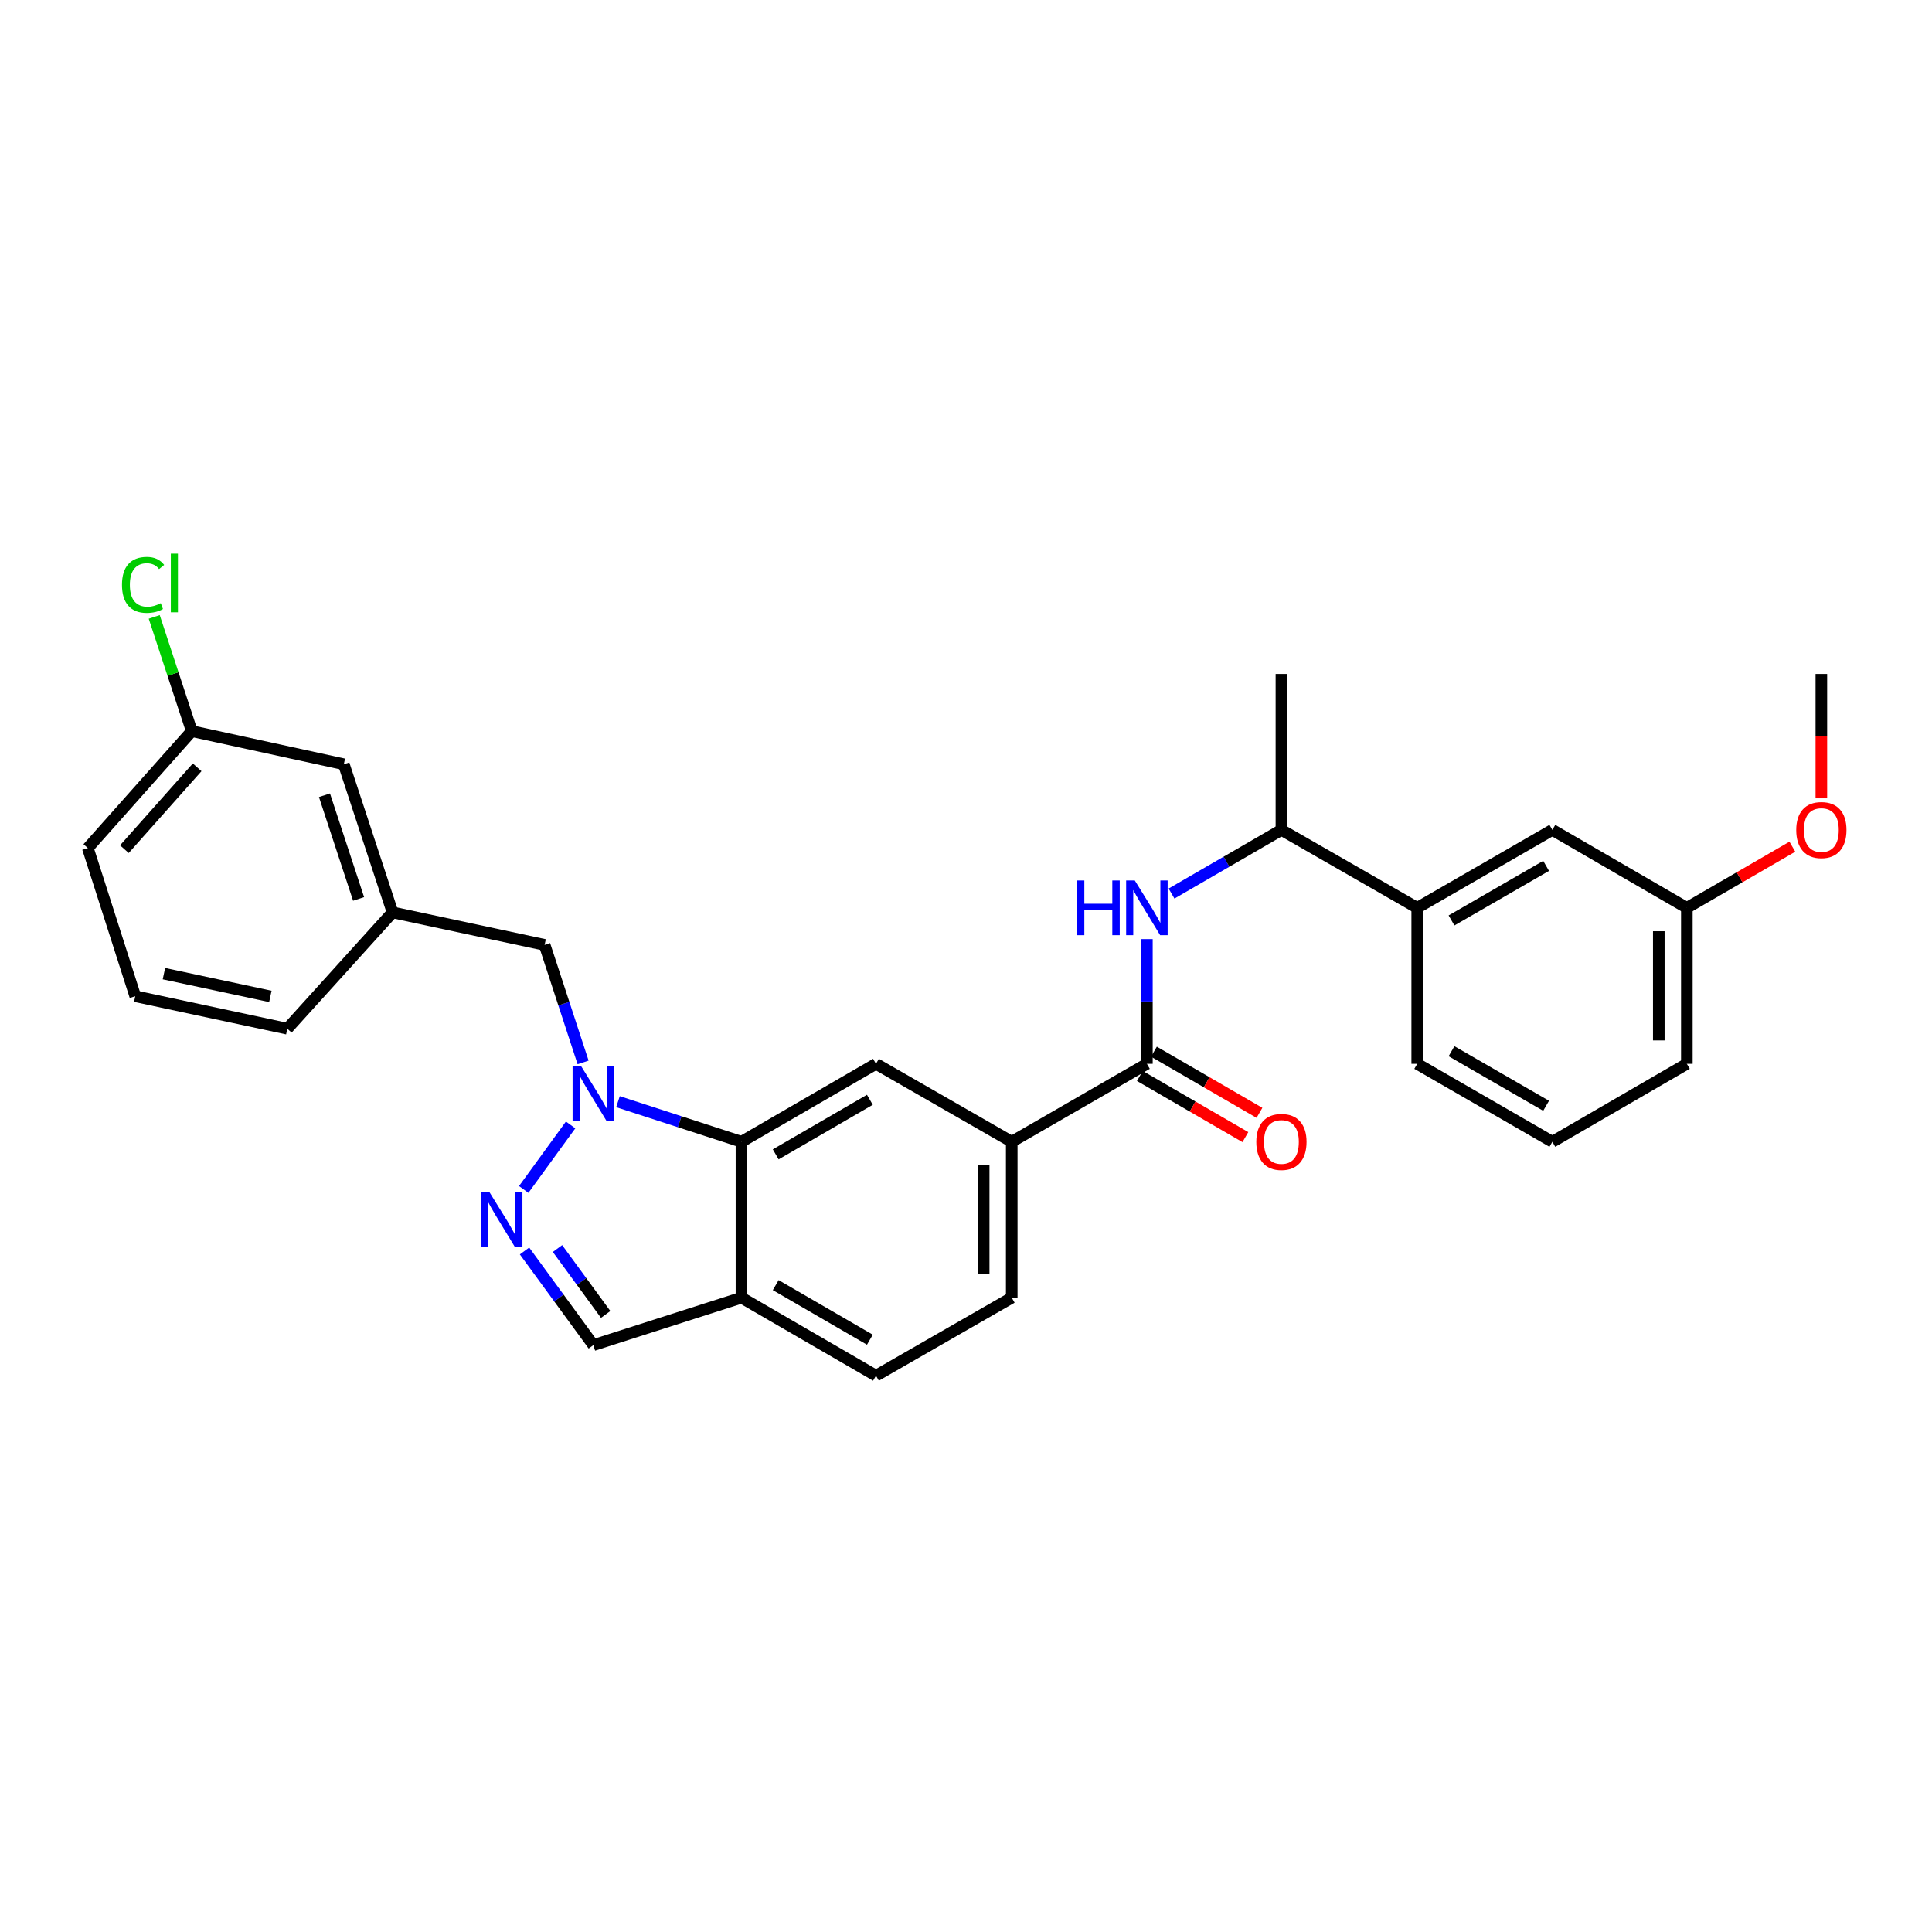 <?xml version='1.0' encoding='iso-8859-1'?>
<svg version='1.1' baseProfile='full'
              xmlns='http://www.w3.org/2000/svg'
                      xmlns:rdkit='http://www.rdkit.org/xml'
                      xmlns:xlink='http://www.w3.org/1999/xlink'
                  xml:space='preserve'
width='1000px' height='1000px' viewBox='0 0 1000 1000'>
<!-- END OF HEADER -->
<rect style='opacity:1.0;fill:#FFFFFF;stroke:none' width='1000' height='1000' x='0' y='0'> </rect>
<path class='bond-0' d='M 295.349,582.265 L 271.072,615.659' style='fill:none;fill-rule:evenodd;stroke:#0000FF;stroke-width:6px;stroke-linecap:butt;stroke-linejoin:miter;stroke-opacity:1' />
<path class='bond-1' d='M 319.865,570.23 L 351.823,580.608' style='fill:none;fill-rule:evenodd;stroke:#0000FF;stroke-width:6px;stroke-linecap:butt;stroke-linejoin:miter;stroke-opacity:1' />
<path class='bond-1' d='M 351.823,580.608 L 383.782,590.987' style='fill:none;fill-rule:evenodd;stroke:#000000;stroke-width:6px;stroke-linecap:butt;stroke-linejoin:miter;stroke-opacity:1' />
<path class='bond-8' d='M 301.808,549.902 L 291.848,519.489' style='fill:none;fill-rule:evenodd;stroke:#0000FF;stroke-width:6px;stroke-linecap:butt;stroke-linejoin:miter;stroke-opacity:1' />
<path class='bond-8' d='M 291.848,519.489 L 281.888,489.076' style='fill:none;fill-rule:evenodd;stroke:#000000;stroke-width:6px;stroke-linecap:butt;stroke-linejoin:miter;stroke-opacity:1' />
<path class='bond-7' d='M 271.493,647.506 L 289.301,671.872' style='fill:none;fill-rule:evenodd;stroke:#0000FF;stroke-width:6px;stroke-linecap:butt;stroke-linejoin:miter;stroke-opacity:1' />
<path class='bond-7' d='M 289.301,671.872 L 307.109,696.237' style='fill:none;fill-rule:evenodd;stroke:#000000;stroke-width:6px;stroke-linecap:butt;stroke-linejoin:miter;stroke-opacity:1' />
<path class='bond-7' d='M 288.561,646.246 L 301.027,663.302' style='fill:none;fill-rule:evenodd;stroke:#0000FF;stroke-width:6px;stroke-linecap:butt;stroke-linejoin:miter;stroke-opacity:1' />
<path class='bond-7' d='M 301.027,663.302 L 313.492,680.358' style='fill:none;fill-rule:evenodd;stroke:#000000;stroke-width:6px;stroke-linecap:butt;stroke-linejoin:miter;stroke-opacity:1' />
<path class='bond-4' d='M 383.782,590.987 L 453.404,550.629' style='fill:none;fill-rule:evenodd;stroke:#000000;stroke-width:6px;stroke-linecap:butt;stroke-linejoin:miter;stroke-opacity:1' />
<path class='bond-4' d='M 401.509,597.498 L 450.244,569.247' style='fill:none;fill-rule:evenodd;stroke:#000000;stroke-width:6px;stroke-linecap:butt;stroke-linejoin:miter;stroke-opacity:1' />
<path class='bond-6' d='M 383.782,590.987 L 383.782,671.686' style='fill:none;fill-rule:evenodd;stroke:#000000;stroke-width:6px;stroke-linecap:butt;stroke-linejoin:miter;stroke-opacity:1' />
<path class='bond-2' d='M 593.63,550.629 L 523.67,590.987' style='fill:none;fill-rule:evenodd;stroke:#000000;stroke-width:6px;stroke-linecap:butt;stroke-linejoin:miter;stroke-opacity:1' />
<path class='bond-3' d='M 593.63,550.629 L 593.63,518.352' style='fill:none;fill-rule:evenodd;stroke:#000000;stroke-width:6px;stroke-linecap:butt;stroke-linejoin:miter;stroke-opacity:1' />
<path class='bond-3' d='M 593.63,518.352 L 593.63,486.076' style='fill:none;fill-rule:evenodd;stroke:#0000FF;stroke-width:6px;stroke-linecap:butt;stroke-linejoin:miter;stroke-opacity:1' />
<path class='bond-11' d='M 589.989,556.911 L 617.298,572.74' style='fill:none;fill-rule:evenodd;stroke:#000000;stroke-width:6px;stroke-linecap:butt;stroke-linejoin:miter;stroke-opacity:1' />
<path class='bond-11' d='M 617.298,572.74 L 644.606,588.568' style='fill:none;fill-rule:evenodd;stroke:#FF0000;stroke-width:6px;stroke-linecap:butt;stroke-linejoin:miter;stroke-opacity:1' />
<path class='bond-11' d='M 597.272,544.347 L 624.58,560.175' style='fill:none;fill-rule:evenodd;stroke:#000000;stroke-width:6px;stroke-linecap:butt;stroke-linejoin:miter;stroke-opacity:1' />
<path class='bond-11' d='M 624.58,560.175 L 651.889,576.003' style='fill:none;fill-rule:evenodd;stroke:#FF0000;stroke-width:6px;stroke-linecap:butt;stroke-linejoin:miter;stroke-opacity:1' />
<path class='bond-10' d='M 606.382,462.508 L 634.821,446.028' style='fill:none;fill-rule:evenodd;stroke:#0000FF;stroke-width:6px;stroke-linecap:butt;stroke-linejoin:miter;stroke-opacity:1' />
<path class='bond-10' d='M 634.821,446.028 L 663.26,429.548' style='fill:none;fill-rule:evenodd;stroke:#000000;stroke-width:6px;stroke-linecap:butt;stroke-linejoin:miter;stroke-opacity:1' />
<path class='bond-5' d='M 453.404,550.629 L 523.67,590.987' style='fill:none;fill-rule:evenodd;stroke:#000000;stroke-width:6px;stroke-linecap:butt;stroke-linejoin:miter;stroke-opacity:1' />
<path class='bond-30' d='M 523.67,590.987 L 523.67,671.686' style='fill:none;fill-rule:evenodd;stroke:#000000;stroke-width:6px;stroke-linecap:butt;stroke-linejoin:miter;stroke-opacity:1' />
<path class='bond-30' d='M 509.147,603.091 L 509.147,659.581' style='fill:none;fill-rule:evenodd;stroke:#000000;stroke-width:6px;stroke-linecap:butt;stroke-linejoin:miter;stroke-opacity:1' />
<path class='bond-13' d='M 383.782,671.686 L 453.404,712.051' style='fill:none;fill-rule:evenodd;stroke:#000000;stroke-width:6px;stroke-linecap:butt;stroke-linejoin:miter;stroke-opacity:1' />
<path class='bond-13' d='M 401.51,665.177 L 450.245,693.433' style='fill:none;fill-rule:evenodd;stroke:#000000;stroke-width:6px;stroke-linecap:butt;stroke-linejoin:miter;stroke-opacity:1' />
<path class='bond-29' d='M 383.782,671.686 L 307.109,696.237' style='fill:none;fill-rule:evenodd;stroke:#000000;stroke-width:6px;stroke-linecap:butt;stroke-linejoin:miter;stroke-opacity:1' />
<path class='bond-15' d='M 281.888,489.076 L 203.19,472.254' style='fill:none;fill-rule:evenodd;stroke:#000000;stroke-width:6px;stroke-linecap:butt;stroke-linejoin:miter;stroke-opacity:1' />
<path class='bond-9' d='M 733.551,469.898 L 663.26,429.548' style='fill:none;fill-rule:evenodd;stroke:#000000;stroke-width:6px;stroke-linecap:butt;stroke-linejoin:miter;stroke-opacity:1' />
<path class='bond-12' d='M 733.551,469.898 L 803.495,429.548' style='fill:none;fill-rule:evenodd;stroke:#000000;stroke-width:6px;stroke-linecap:butt;stroke-linejoin:miter;stroke-opacity:1' />
<path class='bond-12' d='M 751.299,476.425 L 800.26,448.18' style='fill:none;fill-rule:evenodd;stroke:#000000;stroke-width:6px;stroke-linecap:butt;stroke-linejoin:miter;stroke-opacity:1' />
<path class='bond-21' d='M 733.551,469.898 L 733.551,550.629' style='fill:none;fill-rule:evenodd;stroke:#000000;stroke-width:6px;stroke-linecap:butt;stroke-linejoin:miter;stroke-opacity:1' />
<path class='bond-25' d='M 663.26,429.548 L 663.26,348.841' style='fill:none;fill-rule:evenodd;stroke:#000000;stroke-width:6px;stroke-linecap:butt;stroke-linejoin:miter;stroke-opacity:1' />
<path class='bond-17' d='M 803.495,429.548 L 873.108,469.898' style='fill:none;fill-rule:evenodd;stroke:#000000;stroke-width:6px;stroke-linecap:butt;stroke-linejoin:miter;stroke-opacity:1' />
<path class='bond-14' d='M 453.404,712.051 L 523.67,671.686' style='fill:none;fill-rule:evenodd;stroke:#000000;stroke-width:6px;stroke-linecap:butt;stroke-linejoin:miter;stroke-opacity:1' />
<path class='bond-16' d='M 203.19,472.254 L 177.96,395.581' style='fill:none;fill-rule:evenodd;stroke:#000000;stroke-width:6px;stroke-linecap:butt;stroke-linejoin:miter;stroke-opacity:1' />
<path class='bond-16' d='M 185.61,465.292 L 167.949,411.621' style='fill:none;fill-rule:evenodd;stroke:#000000;stroke-width:6px;stroke-linecap:butt;stroke-linejoin:miter;stroke-opacity:1' />
<path class='bond-24' d='M 203.19,472.254 L 148.713,532.459' style='fill:none;fill-rule:evenodd;stroke:#000000;stroke-width:6px;stroke-linecap:butt;stroke-linejoin:miter;stroke-opacity:1' />
<path class='bond-18' d='M 177.96,395.581 L 99.262,378.436' style='fill:none;fill-rule:evenodd;stroke:#000000;stroke-width:6px;stroke-linecap:butt;stroke-linejoin:miter;stroke-opacity:1' />
<path class='bond-20' d='M 873.108,469.898 L 900.413,454.073' style='fill:none;fill-rule:evenodd;stroke:#000000;stroke-width:6px;stroke-linecap:butt;stroke-linejoin:miter;stroke-opacity:1' />
<path class='bond-20' d='M 900.413,454.073 L 927.718,438.248' style='fill:none;fill-rule:evenodd;stroke:#FF0000;stroke-width:6px;stroke-linecap:butt;stroke-linejoin:miter;stroke-opacity:1' />
<path class='bond-32' d='M 873.108,469.898 L 873.108,550.629' style='fill:none;fill-rule:evenodd;stroke:#000000;stroke-width:6px;stroke-linecap:butt;stroke-linejoin:miter;stroke-opacity:1' />
<path class='bond-32' d='M 858.585,482.007 L 858.585,538.519' style='fill:none;fill-rule:evenodd;stroke:#000000;stroke-width:6px;stroke-linecap:butt;stroke-linejoin:miter;stroke-opacity:1' />
<path class='bond-19' d='M 99.262,378.436 L 89.545,348.87' style='fill:none;fill-rule:evenodd;stroke:#000000;stroke-width:6px;stroke-linecap:butt;stroke-linejoin:miter;stroke-opacity:1' />
<path class='bond-19' d='M 89.545,348.87 L 79.828,319.305' style='fill:none;fill-rule:evenodd;stroke:#00CC00;stroke-width:6px;stroke-linecap:butt;stroke-linejoin:miter;stroke-opacity:1' />
<path class='bond-31' d='M 99.262,378.436 L 45.455,438.956' style='fill:none;fill-rule:evenodd;stroke:#000000;stroke-width:6px;stroke-linecap:butt;stroke-linejoin:miter;stroke-opacity:1' />
<path class='bond-31' d='M 102.044,397.163 L 64.379,439.527' style='fill:none;fill-rule:evenodd;stroke:#000000;stroke-width:6px;stroke-linecap:butt;stroke-linejoin:miter;stroke-opacity:1' />
<path class='bond-28' d='M 942.729,413.21 L 942.729,381.026' style='fill:none;fill-rule:evenodd;stroke:#FF0000;stroke-width:6px;stroke-linecap:butt;stroke-linejoin:miter;stroke-opacity:1' />
<path class='bond-28' d='M 942.729,381.026 L 942.729,348.841' style='fill:none;fill-rule:evenodd;stroke:#000000;stroke-width:6px;stroke-linecap:butt;stroke-linejoin:miter;stroke-opacity:1' />
<path class='bond-22' d='M 733.551,550.629 L 803.495,590.987' style='fill:none;fill-rule:evenodd;stroke:#000000;stroke-width:6px;stroke-linecap:butt;stroke-linejoin:miter;stroke-opacity:1' />
<path class='bond-22' d='M 751.3,544.103 L 800.261,572.354' style='fill:none;fill-rule:evenodd;stroke:#000000;stroke-width:6px;stroke-linecap:butt;stroke-linejoin:miter;stroke-opacity:1' />
<path class='bond-26' d='M 803.495,590.987 L 873.108,550.629' style='fill:none;fill-rule:evenodd;stroke:#000000;stroke-width:6px;stroke-linecap:butt;stroke-linejoin:miter;stroke-opacity:1' />
<path class='bond-23' d='M 70.006,515.637 L 148.713,532.459' style='fill:none;fill-rule:evenodd;stroke:#000000;stroke-width:6px;stroke-linecap:butt;stroke-linejoin:miter;stroke-opacity:1' />
<path class='bond-23' d='M 84.848,503.958 L 139.942,515.734' style='fill:none;fill-rule:evenodd;stroke:#000000;stroke-width:6px;stroke-linecap:butt;stroke-linejoin:miter;stroke-opacity:1' />
<path class='bond-27' d='M 70.006,515.637 L 45.455,438.956' style='fill:none;fill-rule:evenodd;stroke:#000000;stroke-width:6px;stroke-linecap:butt;stroke-linejoin:miter;stroke-opacity:1' />
<path  class='atom-0' d='M 300.849 551.928
L 310.129 566.928
Q 311.049 568.408, 312.529 571.088
Q 314.009 573.768, 314.089 573.928
L 314.089 551.928
L 317.849 551.928
L 317.849 580.248
L 313.969 580.248
L 304.009 563.848
Q 302.849 561.928, 301.609 559.728
Q 300.409 557.528, 300.049 556.848
L 300.049 580.248
L 296.369 580.248
L 296.369 551.928
L 300.849 551.928
' fill='#0000FF'/>
<path  class='atom-1' d='M 253.416 617.176
L 262.696 632.176
Q 263.616 633.656, 265.096 636.336
Q 266.576 639.016, 266.656 639.176
L 266.656 617.176
L 270.416 617.176
L 270.416 645.496
L 266.536 645.496
L 256.576 629.096
Q 255.416 627.176, 254.176 624.976
Q 252.976 622.776, 252.616 622.096
L 252.616 645.496
L 248.936 645.496
L 248.936 617.176
L 253.416 617.176
' fill='#0000FF'/>
<path  class='atom-4' d='M 557.41 455.738
L 561.25 455.738
L 561.25 467.778
L 575.73 467.778
L 575.73 455.738
L 579.57 455.738
L 579.57 484.058
L 575.73 484.058
L 575.73 470.978
L 561.25 470.978
L 561.25 484.058
L 557.41 484.058
L 557.41 455.738
' fill='#0000FF'/>
<path  class='atom-4' d='M 587.37 455.738
L 596.65 470.738
Q 597.57 472.218, 599.05 474.898
Q 600.53 477.578, 600.61 477.738
L 600.61 455.738
L 604.37 455.738
L 604.37 484.058
L 600.49 484.058
L 590.53 467.658
Q 589.37 465.738, 588.13 463.538
Q 586.93 461.338, 586.57 460.658
L 586.57 484.058
L 582.89 484.058
L 582.89 455.738
L 587.37 455.738
' fill='#0000FF'/>
<path  class='atom-12' d='M 650.26 591.067
Q 650.26 584.267, 653.62 580.467
Q 656.98 576.667, 663.26 576.667
Q 669.54 576.667, 672.9 580.467
Q 676.26 584.267, 676.26 591.067
Q 676.26 597.947, 672.86 601.867
Q 669.46 605.747, 663.26 605.747
Q 657.02 605.747, 653.62 601.867
Q 650.26 597.987, 650.26 591.067
M 663.26 602.547
Q 667.58 602.547, 669.9 599.667
Q 672.26 596.747, 672.26 591.067
Q 672.26 585.507, 669.9 582.707
Q 667.58 579.867, 663.26 579.867
Q 658.94 579.867, 656.58 582.667
Q 654.26 585.467, 654.26 591.067
Q 654.26 596.787, 656.58 599.667
Q 658.94 602.547, 663.26 602.547
' fill='#FF0000'/>
<path  class='atom-20' d='M 63.137 302.726
Q 63.137 295.686, 66.417 292.006
Q 69.737 288.286, 76.017 288.286
Q 81.857 288.286, 84.977 292.406
L 82.337 294.566
Q 80.057 291.566, 76.017 291.566
Q 71.737 291.566, 69.457 294.446
Q 67.217 297.286, 67.217 302.726
Q 67.217 308.326, 69.537 311.206
Q 71.897 314.086, 76.457 314.086
Q 79.577 314.086, 83.217 312.206
L 84.337 315.206
Q 82.857 316.166, 80.617 316.726
Q 78.377 317.286, 75.897 317.286
Q 69.737 317.286, 66.417 313.526
Q 63.137 309.766, 63.137 302.726
' fill='#00CC00'/>
<path  class='atom-20' d='M 88.417 286.566
L 92.097 286.566
L 92.097 316.926
L 88.417 316.926
L 88.417 286.566
' fill='#00CC00'/>
<path  class='atom-21' d='M 929.729 429.628
Q 929.729 422.828, 933.089 419.028
Q 936.449 415.228, 942.729 415.228
Q 949.009 415.228, 952.369 419.028
Q 955.729 422.828, 955.729 429.628
Q 955.729 436.508, 952.329 440.428
Q 948.929 444.308, 942.729 444.308
Q 936.489 444.308, 933.089 440.428
Q 929.729 436.548, 929.729 429.628
M 942.729 441.108
Q 947.049 441.108, 949.369 438.228
Q 951.729 435.308, 951.729 429.628
Q 951.729 424.068, 949.369 421.268
Q 947.049 418.428, 942.729 418.428
Q 938.409 418.428, 936.049 421.228
Q 933.729 424.028, 933.729 429.628
Q 933.729 435.348, 936.049 438.228
Q 938.409 441.108, 942.729 441.108
' fill='#FF0000'/>
</svg>
